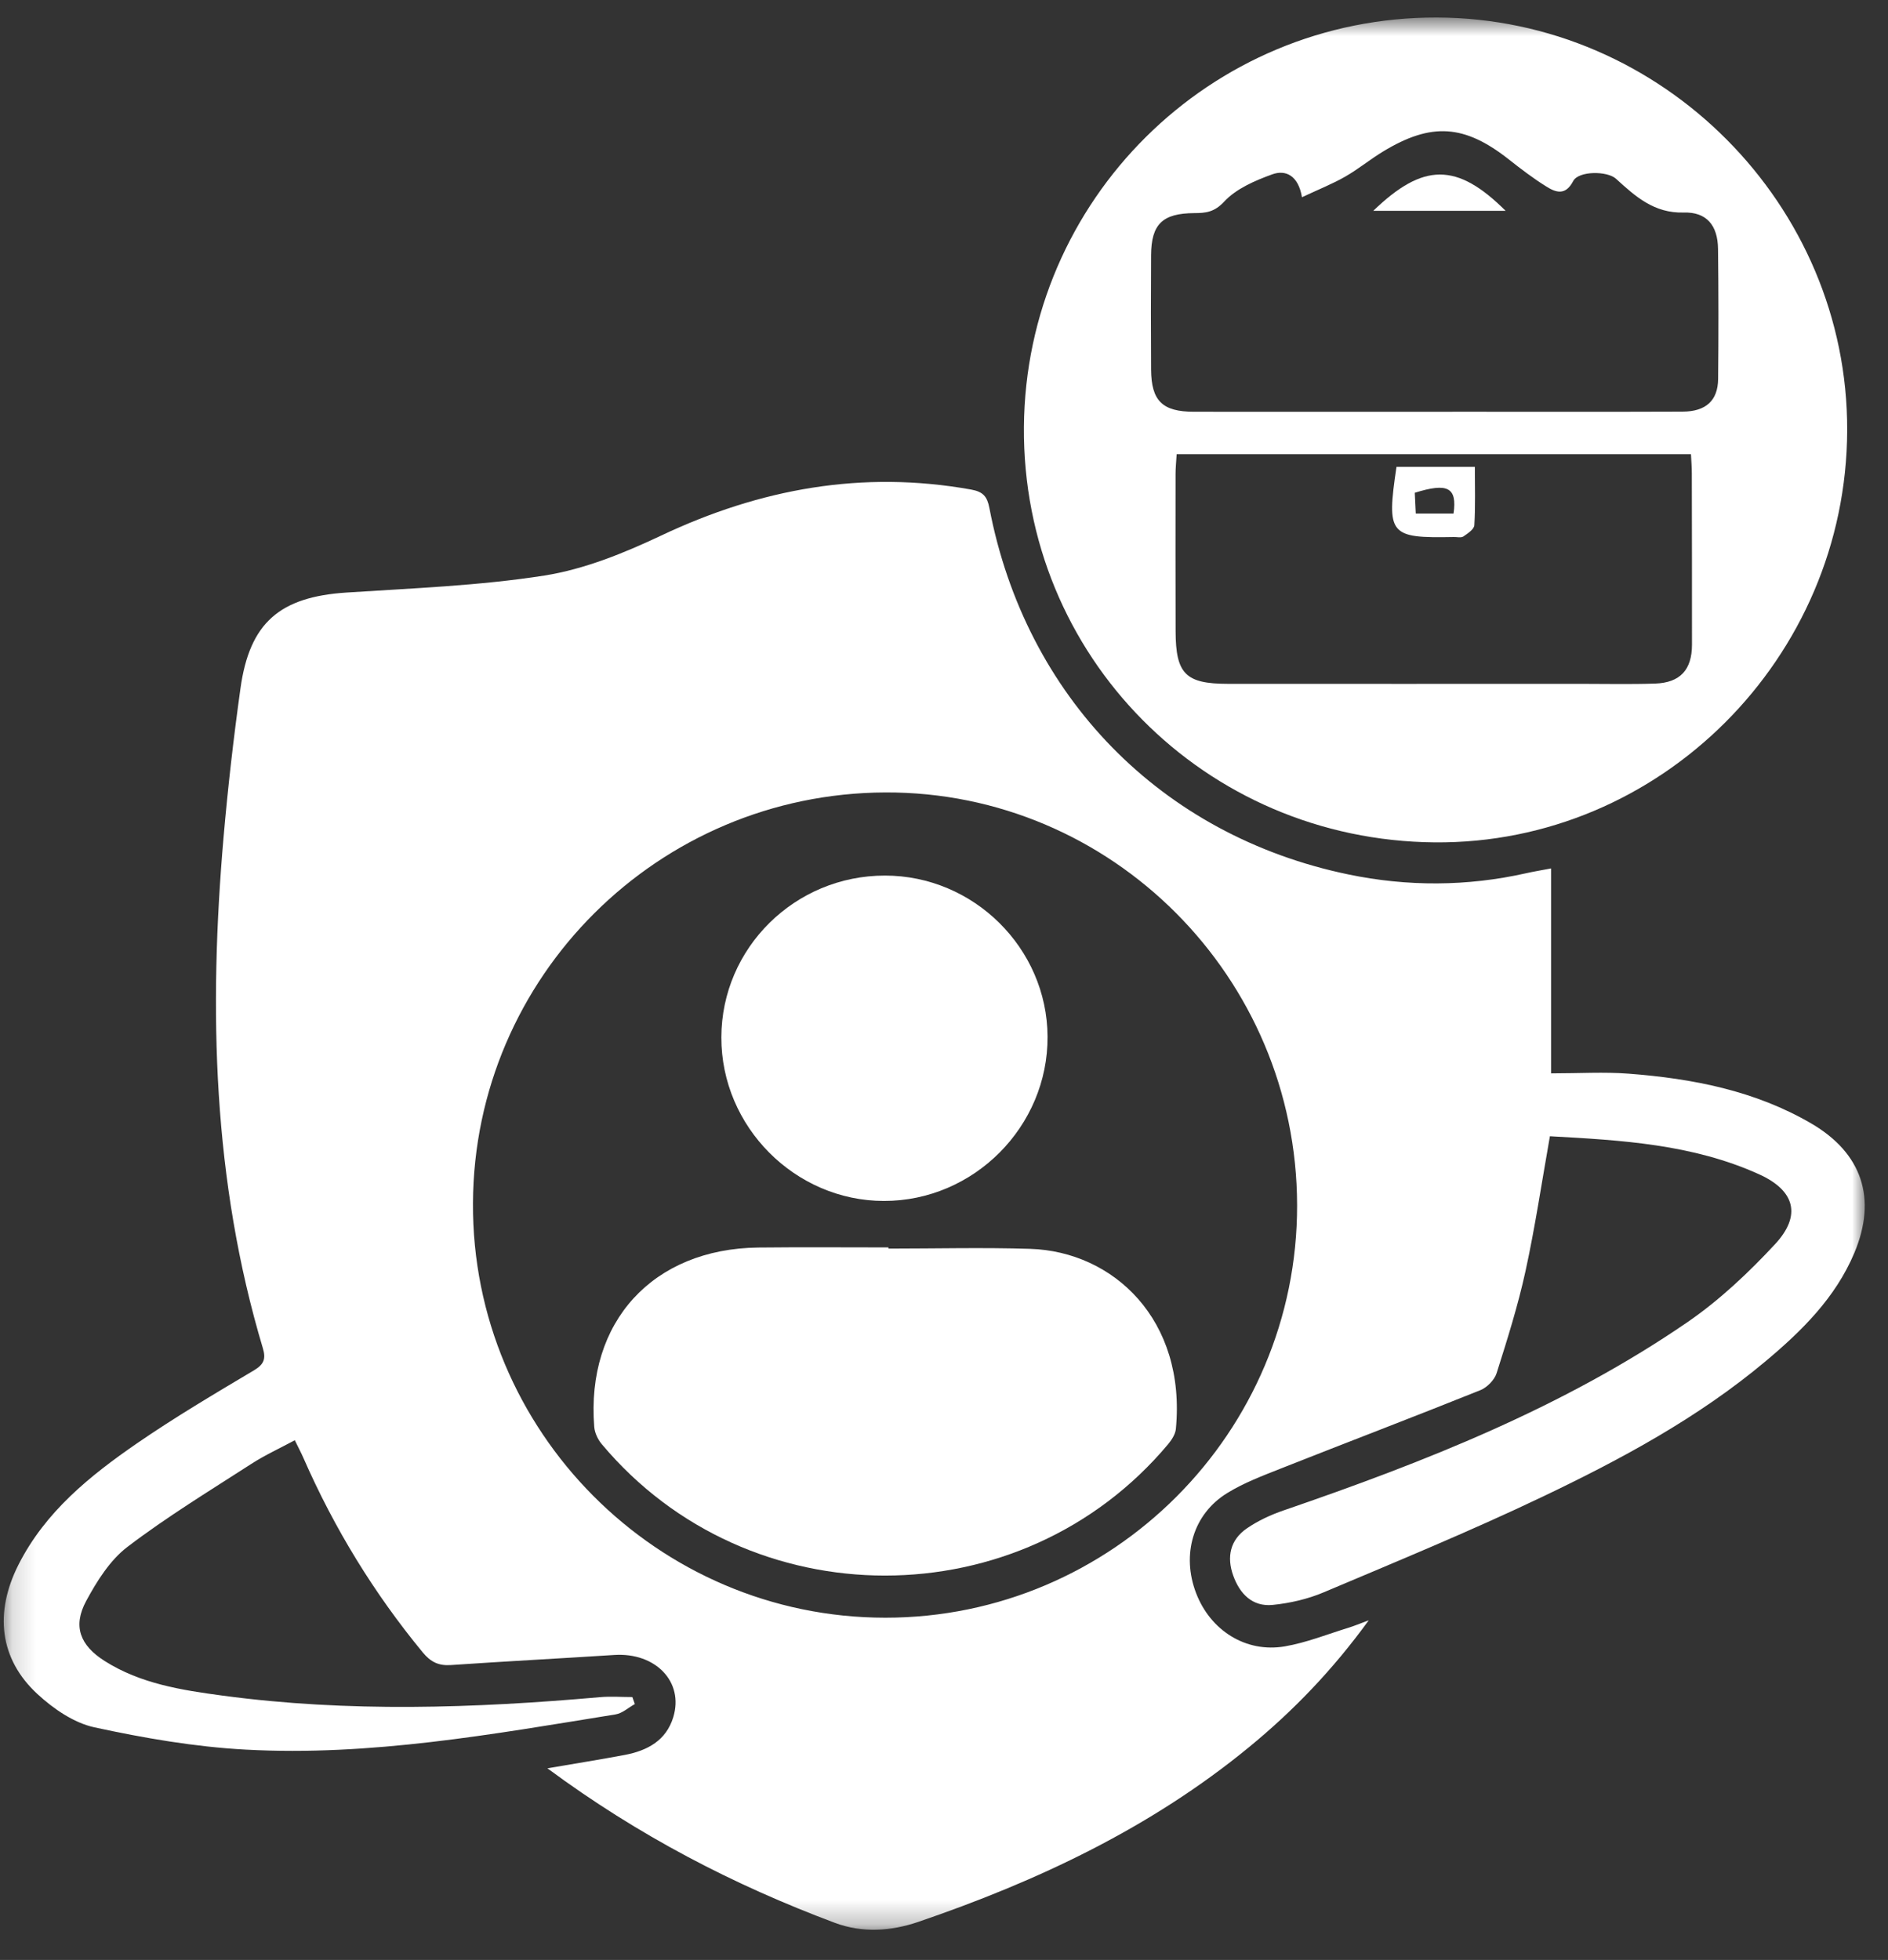 <svg width="79" height="82" viewBox="0 0 79 82" fill="none" xmlns="http://www.w3.org/2000/svg">
<rect x="0" y="0" width="79" height="82" fill="#333333" stroke="none"/>
<g clip-path="url(#clip0_2031_1501)">
<mask id="mask0_2031_1501" style="mask-type:luminance" maskUnits="userSpaceOnUse" x="0" y="0" width="79" height="81">
<path d="M78.031 0.733H0.16V80.733H78.031V0.733Z" fill="white"/>
</mask>
<g mask="url(#mask0_2031_1501)">
<path d="M64.902 36.328V44.907C66.088 44.907 67.123 44.841 68.149 44.92C70.823 45.125 73.432 45.629 75.788 47.003C77.916 48.245 78.548 50.142 77.593 52.416C76.803 54.294 75.396 55.681 73.868 56.96C71.041 59.327 67.819 61.059 64.521 62.631C61.525 64.06 58.449 65.326 55.392 66.618C54.722 66.902 53.978 67.073 53.254 67.146C52.406 67.23 51.878 66.686 51.603 65.922C51.321 65.141 51.473 64.425 52.169 63.947C52.635 63.626 53.172 63.377 53.71 63.192C59.618 61.163 65.419 58.88 70.603 55.32C71.944 54.4 73.161 53.251 74.273 52.055C75.396 50.847 75.099 49.808 73.615 49.134C70.826 47.868 67.838 47.703 64.853 47.538C64.512 49.462 64.235 51.336 63.832 53.18C63.517 54.624 63.07 56.042 62.623 57.451C62.533 57.737 62.222 58.05 61.938 58.164C59.165 59.278 56.369 60.342 53.589 61.442C52.827 61.744 52.045 62.039 51.352 62.466C49.921 63.344 49.43 65.042 50.049 66.653C50.647 68.216 52.133 69.16 53.76 68.881C54.669 68.725 55.548 68.37 56.437 68.097C56.664 68.027 56.884 67.934 57.272 67.791C55.759 69.876 54.11 71.582 52.261 73.099C48.147 76.476 43.42 78.701 38.423 80.408C37.272 80.802 36.067 80.872 34.938 80.449C30.7 78.864 26.713 76.799 22.905 73.982C24.087 73.779 25.117 73.616 26.143 73.422C27.083 73.244 27.874 72.824 28.173 71.84C28.622 70.36 27.427 69.13 25.705 69.24C23.429 69.387 21.15 69.506 18.874 69.662C18.359 69.698 18.027 69.541 17.688 69.132C15.647 66.655 13.991 63.95 12.704 61.015C12.607 60.793 12.492 60.577 12.336 60.256C11.706 60.595 11.088 60.877 10.522 61.242C8.772 62.371 6.986 63.459 5.333 64.718C4.602 65.275 4.054 66.151 3.605 66.983C3.035 68.042 3.352 68.841 4.38 69.493C5.886 70.446 7.596 70.71 9.316 70.941C14.577 71.648 19.843 71.47 25.111 71.005C25.558 70.966 26.009 71.001 26.46 71.001L26.564 71.294C26.295 71.443 26.042 71.681 25.756 71.727C20.629 72.555 15.502 73.484 10.28 73.2C8.155 73.086 6.029 72.718 3.946 72.267C3.088 72.08 2.231 71.49 1.566 70.875C-0.023 69.409 -0.243 67.468 0.776 65.458C1.897 63.247 3.761 61.744 5.736 60.383C7.319 59.294 8.976 58.314 10.63 57.33C11.046 57.081 11.132 56.848 11 56.41C8.899 49.4 8.73 42.237 9.355 35.021C9.536 32.943 9.773 30.869 10.062 28.802C10.445 26.046 11.711 24.973 14.498 24.791C17.263 24.61 20.047 24.507 22.779 24.08C24.453 23.815 26.108 23.142 27.656 22.411C31.805 20.447 36.085 19.666 40.635 20.482C41.142 20.573 41.307 20.777 41.399 21.253C42.914 29.147 48.58 34.957 56.419 36.584C58.885 37.097 61.386 37.09 63.863 36.533C64.153 36.467 64.45 36.419 64.904 36.333L64.902 36.328ZM37.038 67.681C46.544 67.686 54.291 59.928 54.275 50.422C54.258 40.879 46.513 33.117 37.045 33.154C27.541 33.191 19.838 40.861 19.79 50.334C19.741 59.868 27.508 67.677 37.04 67.681H37.038Z" fill="white"/>
<path d="M77.292 18.002C77.264 27.532 69.46 35.325 60.031 35.243C50.406 35.159 42.772 27.441 42.844 17.865C42.917 8.361 50.639 0.707 60.123 0.733C69.552 0.76 77.321 8.575 77.292 18.002ZM54.479 8.254C54.325 7.333 53.79 7.093 53.235 7.294C52.513 7.556 51.727 7.893 51.223 8.436C50.811 8.881 50.446 8.914 49.97 8.916C48.645 8.925 48.172 9.374 48.165 10.68C48.154 12.273 48.156 13.865 48.165 15.459C48.174 16.771 48.636 17.227 49.962 17.227C53.836 17.231 57.711 17.227 61.585 17.227C64.526 17.227 67.465 17.233 70.406 17.222C71.379 17.218 71.883 16.76 71.892 15.855C71.91 14.043 71.91 12.229 71.888 10.418C71.877 9.423 71.406 8.863 70.448 8.892C69.215 8.927 68.427 8.218 67.621 7.481C67.256 7.146 66.052 7.144 65.827 7.576C65.497 8.207 65.09 8.049 64.683 7.791C64.15 7.457 63.646 7.074 63.15 6.682C61.283 5.207 59.899 5.106 57.865 6.343C57.325 6.671 56.834 7.078 56.286 7.391C55.751 7.697 55.172 7.926 54.479 8.251V8.254ZM49.235 19.003C49.215 19.338 49.189 19.58 49.189 19.822C49.187 22.019 49.184 24.216 49.191 26.415C49.198 28.192 49.607 28.608 51.37 28.61C56.291 28.615 61.209 28.61 66.129 28.61C67.172 28.61 68.218 28.634 69.261 28.599C70.307 28.562 70.796 28.018 70.798 26.977C70.798 24.586 70.798 22.197 70.791 19.807C70.791 19.545 70.769 19.28 70.756 19.003H49.235Z" fill="white"/>
<path d="M37.174 52.238C39.15 52.238 41.13 52.187 43.104 52.249C46.596 52.359 49.638 55.223 49.202 59.786C49.18 60.007 49.028 60.24 48.881 60.418C42.741 67.751 31.322 67.753 25.178 60.418C25.015 60.224 24.885 59.947 24.865 59.698C24.515 55.304 27.318 52.244 31.734 52.194C33.548 52.174 35.36 52.189 37.174 52.189C37.174 52.205 37.174 52.22 37.174 52.233V52.238Z" fill="white"/>
<path d="M37.03 36.632C40.742 36.632 43.813 39.672 43.833 43.366C43.855 47.13 40.748 50.25 36.984 50.245C33.263 50.241 30.175 47.135 30.184 43.401C30.19 39.663 33.259 36.63 37.03 36.632Z" fill="white"/>
<path d="M63 8.821H57.461C59.552 6.804 60.959 6.789 63 8.821Z" fill="white"/>
<path d="M58.433 19.533H61.713C61.713 20.361 61.739 21.169 61.691 21.975C61.68 22.144 61.413 22.322 61.229 22.446C61.132 22.509 60.962 22.463 60.826 22.468C58.131 22.52 58.012 22.378 58.433 19.535V19.533ZM60.821 21.486C60.978 20.39 60.575 20.187 59.199 20.616C59.212 20.894 59.225 21.178 59.241 21.486H60.821Z" fill="white"/>
</g>
</g>
<defs>
<clipPath id="clip0_2031_1501">
<rect width="79" height="81" fill="white" transform="translate(0 0.5)"/>
</clipPath>
</defs>
</svg>
